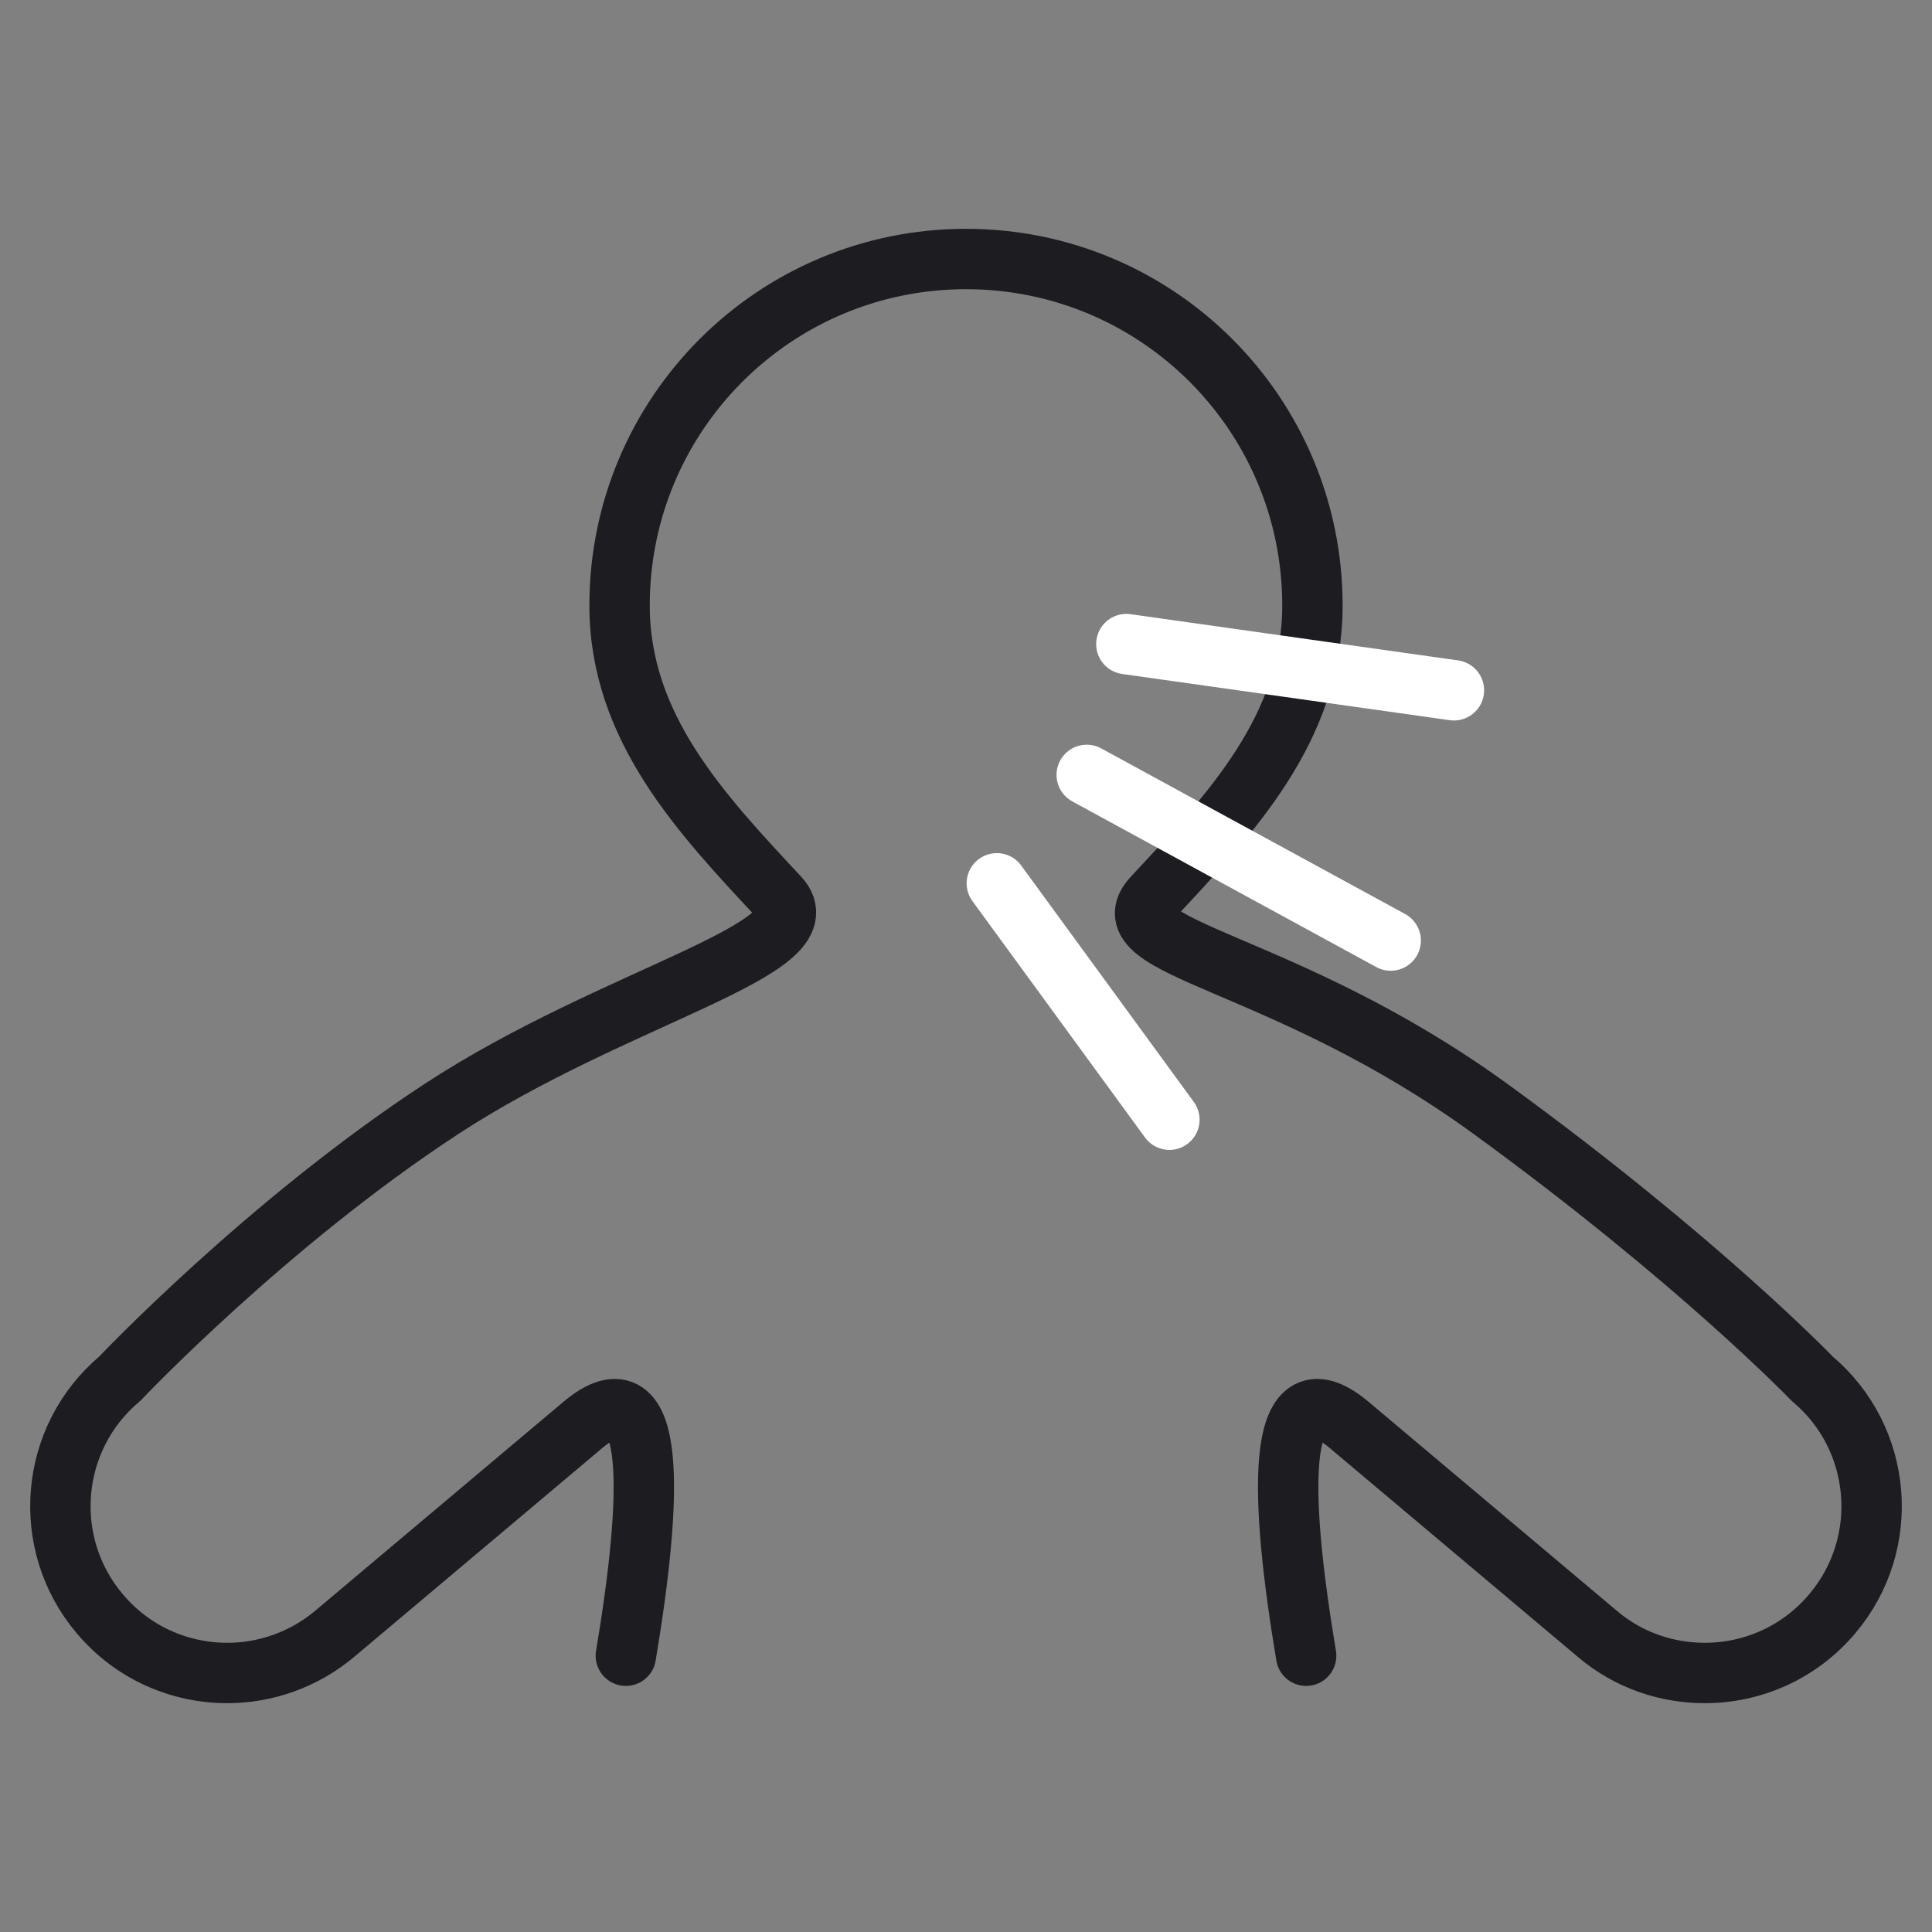 <svg width="64" height="64" viewBox="0 0 64 64" fill="none" xmlns="http://www.w3.org/2000/svg">
<rect x="0" y="0" width="64" height="64" fill="#808080" stroke="none"/>
<path d="M43.268 54.848C42.414 49.755 42.164 45.08 44.694 47.204L52.921 54.129C53.952 55.004 55.222 55.42 56.472 55.42C58.044 55.42 59.607 54.754 60.7 53.452C62.668 51.12 62.366 47.631 60.033 45.673C60.033 45.673 56.253 41.737 49.38 36.738C42.507 31.74 36.592 31.438 38.196 29.719C40.768 26.96 43.476 24.117 43.476 20.056C43.476 13.714 38.342 8.58 32 8.58C25.658 8.58 20.524 13.714 20.524 20.056C20.524 24.107 23.232 26.96 25.804 29.719C27.408 31.438 20.41 32.948 14.62 36.738C8.83 40.529 3.966 45.673 3.966 45.673C1.634 47.631 1.332 51.12 3.3 53.452C4.393 54.754 5.955 55.42 7.528 55.42C8.778 55.42 10.048 54.993 11.079 54.129L19.306 47.204C21.836 45.08 21.586 49.755 20.732 54.848" stroke="#1C1C21" stroke-width="2" stroke-linecap="round" stroke-linejoin="round"/>
<path d="M37.312 21.336L48.163 22.867" stroke="white" stroke-width="2" stroke-linecap="round" stroke-linejoin="round"/>
<path d="M35.999 25.669L46.069 31.157" stroke="white" stroke-width="2" stroke-linecap="round" stroke-linejoin="round"/>
<path d="M33.021 29.261L38.738 37.092" stroke="white" stroke-width="2" stroke-linecap="round" stroke-linejoin="round"/>
</svg>
